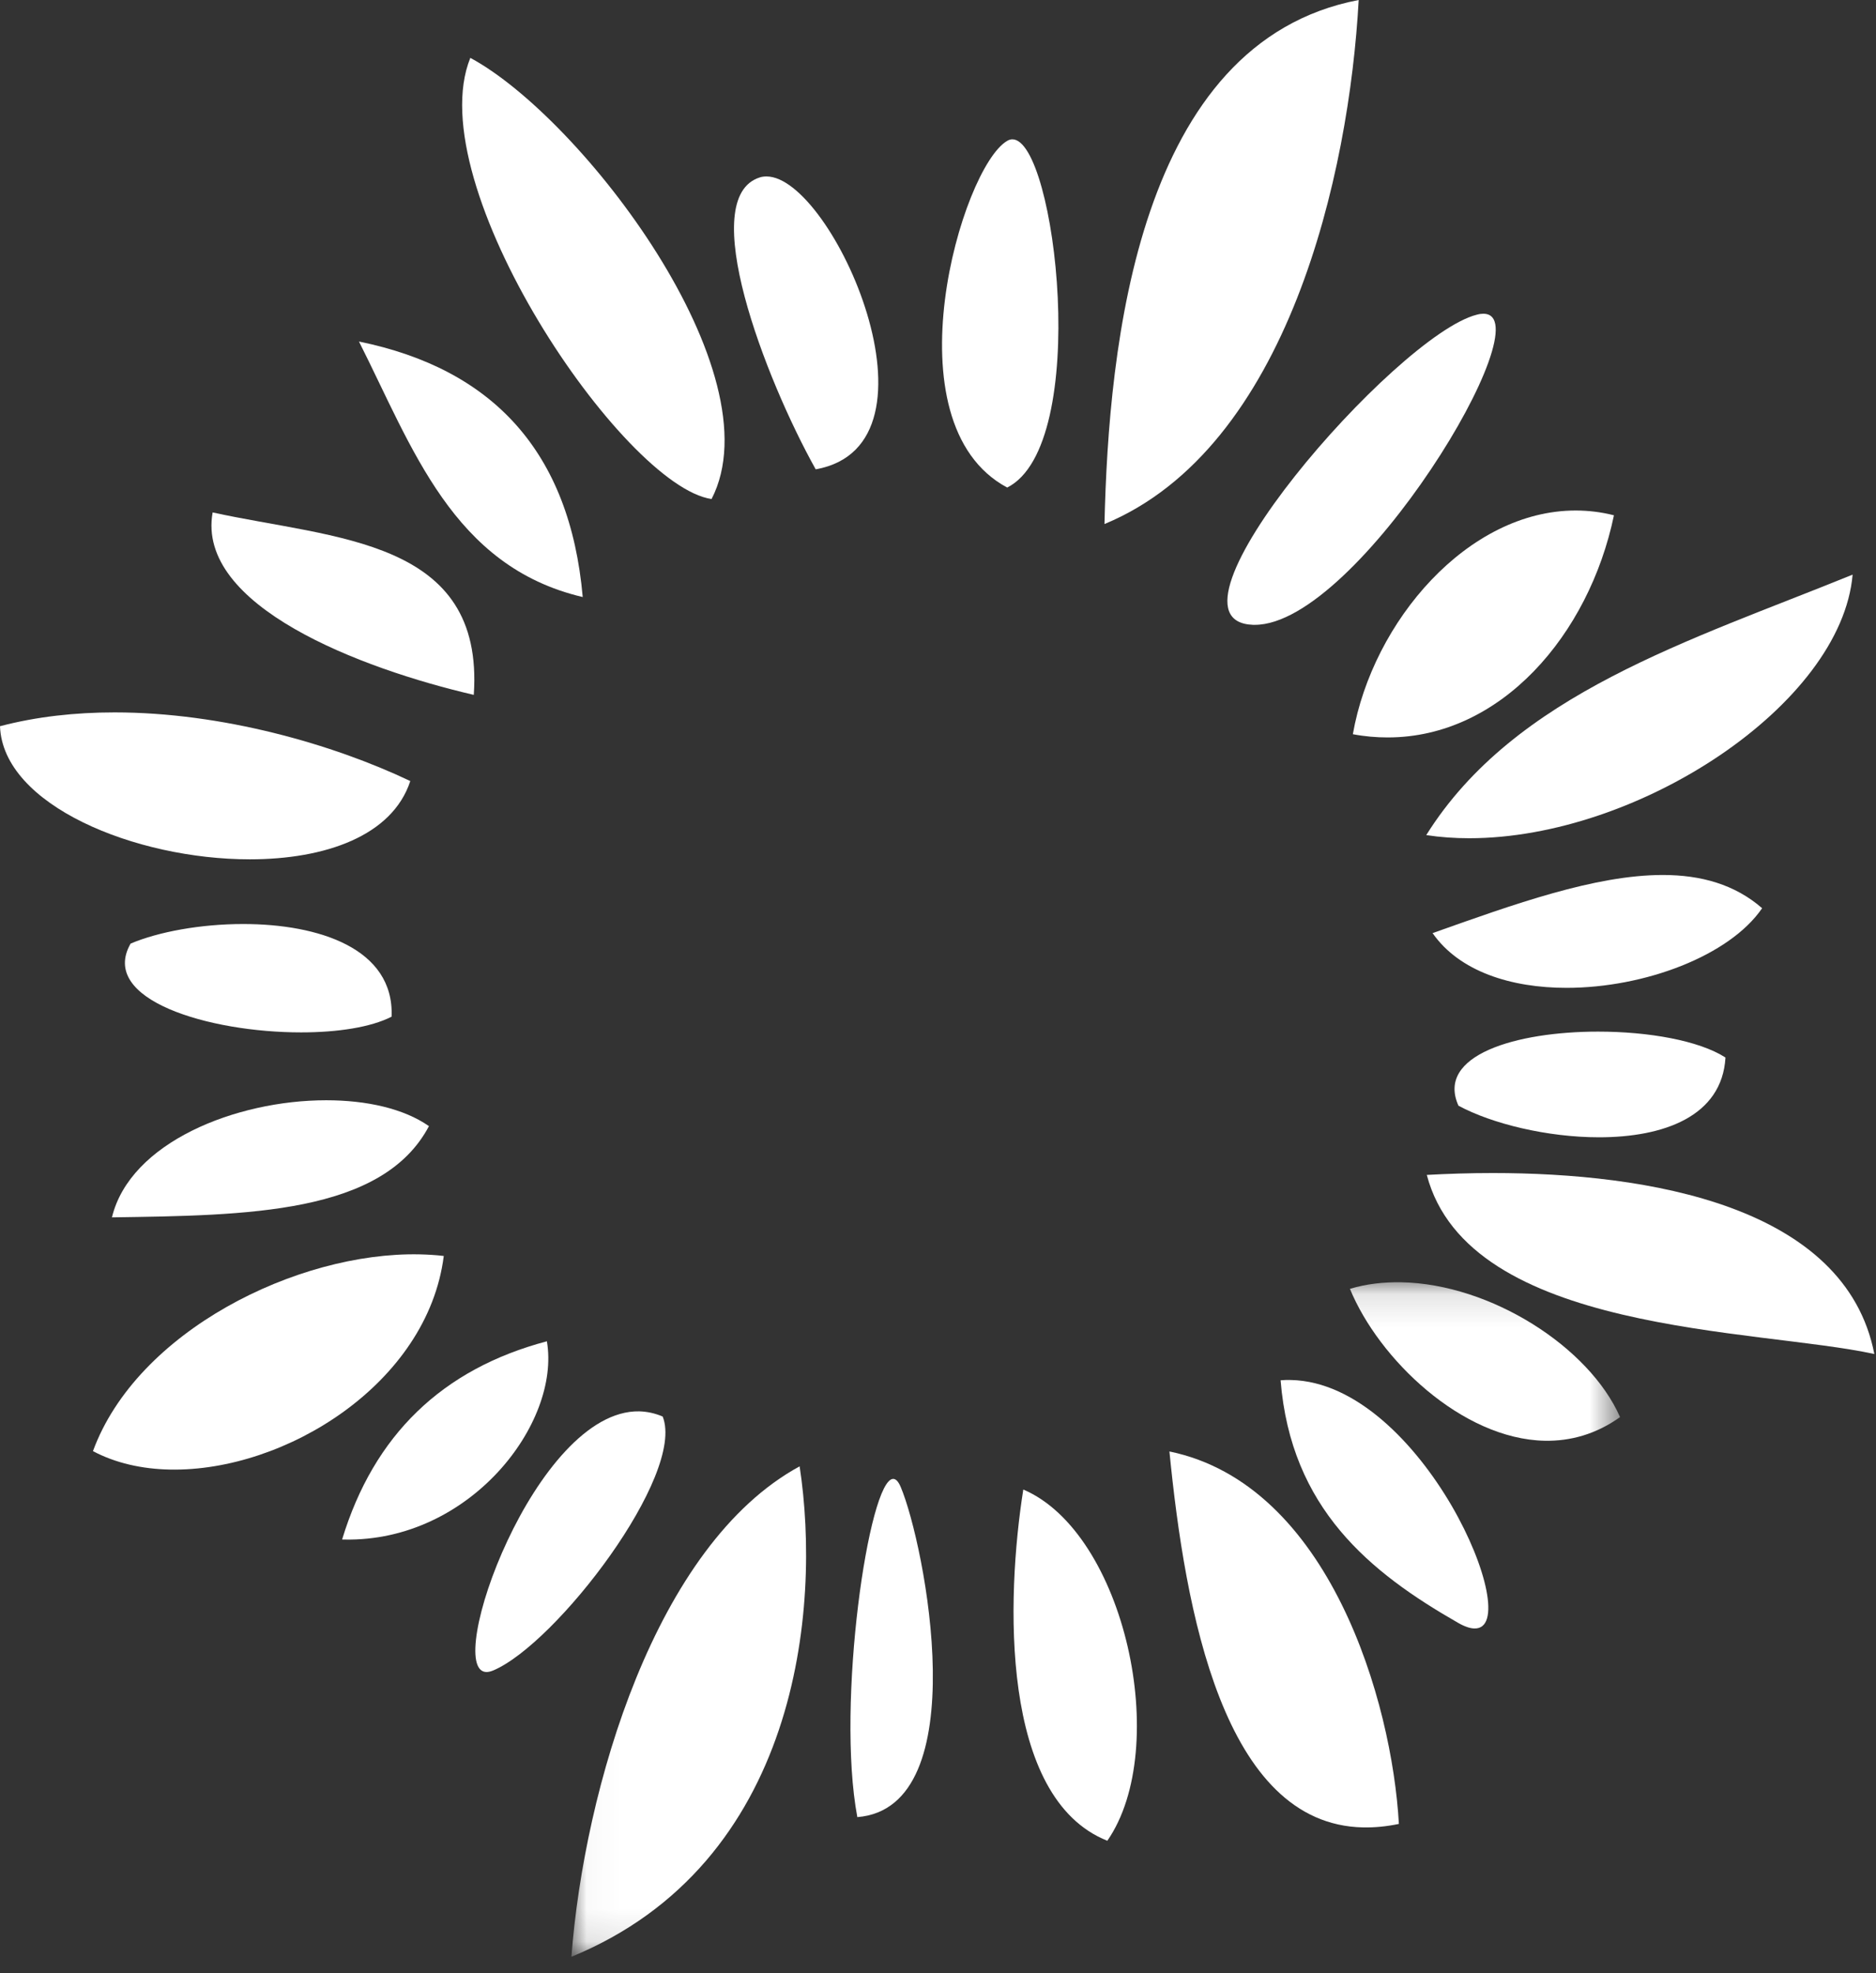 <?xml version="1.0" encoding="UTF-8" standalone="no"?>
<svg width="58px" height="61px" viewBox="0 0 58 61" version="1.1" xmlns="http://www.w3.org/2000/svg" xmlns:xlink="http://www.w3.org/1999/xlink">
    <rect x="0" y="0" width="58" height="61" fill="#333333" stroke="none"/>
    <!-- Generator: sketchtool 3.7.2 (28276) - http://www.bohemiancoding.com/sketch -->
    <title>EE163351-6A80-40F0-BC0D-B4F80361AE90</title>
    <desc>Created with sketchtool.</desc>
    <defs>
        <polygon id="path-1" points="0.027 20.896 32.448 20.896 32.448 0.12 0.027 0.12 0.027 20.896"></polygon>
    </defs>
    <g id="Symbols" stroke="none" stroke-width="1" fill="none" fill-rule="evenodd">
        <g id="Hero-Headline/Desktop" transform="translate(-240, 0)">
            <g id="icon-hc-burst-white" transform="translate(240, 0)">
                <path d="M31.637,46.047 C31.105,49.409 30.915,55.583 34.235,56.905 C36.231,54.021 34.777,47.386 31.637,46.047" id="Fill-14" fill="#FFFFFF"></path>
                <path d="M27.618,45.718 C26.861,45.704 25.846,52.667 26.506,56.174 C30.192,55.878 28.596,47.741 27.847,45.968 C27.775,45.799 27.7,45.721 27.618,45.718" id="Fill-15" fill="#FFFFFF"></path>
                <path d="M42.006,0 C41.717,5.366 39.821,13.854 34.147,16.2 C34.273,10.689 35.174,1.308 42.006,0" id="Fill-16" fill="#FFFFFF"></path>
                <path d="M14.541,1.789 C17.987,3.642 24.014,11.528 21.999,15.427 C19.269,15.029 12.95,5.711 14.541,1.789" id="Fill-17" fill="#FFFFFF"></path>
                <path d="M31.3,4.307 C32.641,4.307 33.751,13.759 31.139,15.072 C27.416,13.077 29.73,5.169 31.139,4.355 C31.193,4.323 31.246,4.307 31.3,4.307" id="Fill-18" fill="#FFFFFF"></path>
                <path d="M23.699,5.455 C25.739,5.455 29.439,13.755 25.219,14.509 C23.643,11.685 21.512,6.106 23.492,5.484 C23.557,5.462 23.628,5.455 23.699,5.455" id="Fill-19" fill="#FFFFFF"></path>
                <path d="M45.86,9.699 C46.825,9.699 45.852,12.104 44.24,14.509 C42.633,16.912 40.386,19.316 38.797,19.316 L38.74,19.316 C35.479,19.198 43.157,10.357 45.66,9.728 C45.735,9.707 45.802,9.699 45.86,9.699" id="Fill-20" fill="#FFFFFF"></path>
                <path d="M11.098,10.558 C15.232,11.403 17.619,13.958 18.016,18.457 C13.989,17.511 12.752,13.83 11.098,10.558" id="Fill-21" fill="#FFFFFF"></path>
                <path d="M48.712,15.782 C49.102,15.782 49.501,15.828 49.898,15.93 C49.126,19.629 46.398,22.797 42.904,22.797 C42.551,22.797 42.194,22.767 41.826,22.697 C42.442,19.194 45.391,15.782 48.712,15.782" id="Fill-22" fill="#FFFFFF"></path>
                <path d="M6.574,15.841 C10.344,16.67 14.98,16.644 14.648,21.481 C11.15,20.669 6.057,18.733 6.574,15.841" id="Fill-23" fill="#FFFFFF"></path>
                <path d="M57.277,17.764 C56.931,21.768 50.667,25.913 45.423,25.913 C44.972,25.913 44.527,25.882 44.095,25.816 C46.834,21.443 52.254,19.809 57.277,17.764" id="Fill-24" fill="#FFFFFF"></path>
                <path d="M3.541,22.023 C6.87,22.023 10.295,23.008 12.685,24.145 C12.129,25.844 10.048,26.565 7.722,26.565 C4.183,26.565 0.088,24.891 0,22.45 C1.131,22.153 2.328,22.023 3.541,22.023" id="Fill-25" fill="#FFFFFF"></path>
                <path d="M7.519,28.565 C9.849,28.565 12.192,29.319 12.107,31.429 C11.467,31.758 10.432,31.915 9.309,31.915 C6.459,31.915 3.044,30.906 4.038,29.17 C4.905,28.803 6.209,28.565 7.519,28.565" id="Fill-26" fill="#FFFFFF"></path>
                <path d="M10.087,34.013 C11.333,34.013 12.485,34.27 13.262,34.813 C11.823,37.537 7.627,37.572 3.461,37.633 C4.021,35.316 7.29,34.013 10.087,34.013" id="Fill-27" fill="#FFFFFF"></path>
                <path d="M49.408,31.891 C50.963,31.891 52.524,32.165 53.346,32.692 C53.241,34.514 51.429,35.158 49.436,35.158 C47.837,35.158 46.12,34.738 45.091,34.181 C44.385,32.616 46.884,31.891 49.408,31.891" id="Fill-28" fill="#FFFFFF"></path>
                <path d="M51.409,27.049 C52.588,27.049 53.637,27.341 54.479,28.076 C53.473,29.547 50.843,30.538 48.432,30.538 C46.718,30.538 45.117,30.032 44.291,28.846 C46.798,27.956 49.31,27.049 51.409,27.049" id="Fill-29" fill="#FFFFFF"></path>
                <g id="Group-33" transform="translate(17.639, 39.519)">
                    <mask id="mask-2" fill="white">
                        <use xlink:href="#path-1"></use>
                    </mask>
                    <g id="Clip-31"></g>
                    <path d="M25.69,0.121 C25.142,0.111 24.601,0.171 24.097,0.324 C24.983,2.487 27.556,4.969 30.12,5.02 C30.914,5.035 31.707,4.818 32.448,4.289 C31.495,2.121 28.449,0.175 25.69,0.121" id="Fill-30" fill="#FFFFFF" mask="url(#mask-2)"></path>
                    <path d="M7.083,5.811 C2.622,8.237 0.423,15.779 0.027,20.973 C7.048,18.091 7.755,10.217 7.083,5.811" id="Fill-32" fill="#FFFFFF" mask="url(#mask-2)"></path>
                </g>
                <path d="M36.155,44.87 C36.639,49.78 37.819,56.405 42.144,56.492 C42.493,56.499 42.862,56.465 43.249,56.384 C43.041,52.617 41.103,45.889 36.155,44.87" id="Fill-34" fill="#FFFFFF"></path>
                <path d="M19.767,43.63 C18.162,43.598 16.638,45.607 15.691,47.625 C14.742,49.642 14.362,51.673 15.038,51.689 C15.097,51.689 15.168,51.673 15.247,51.641 C17.198,50.819 21.204,45.587 20.488,43.79 C20.246,43.688 20.008,43.637 19.767,43.63" id="Fill-35" fill="#FFFFFF"></path>
                <path d="M39.912,42.661 C39.809,42.657 39.701,42.661 39.592,42.67 C39.911,46.633 42.355,48.61 45.081,50.169 C45.283,50.285 45.453,50.341 45.587,50.342 C46.399,50.36 45.993,48.459 44.878,46.544 C43.762,44.632 41.937,42.704 39.912,42.661" id="Fill-36" fill="#FFFFFF"></path>
                <path d="M16.908,41.464 C13.673,42.321 11.558,44.363 10.577,47.591 L10.643,47.593 C14.526,47.67 17.341,43.997 16.908,41.464" id="Fill-37" fill="#FFFFFF"></path>
                <path d="M12.966,38.777 C9.186,38.701 4.232,41.151 2.874,44.86 C3.574,45.231 4.391,45.413 5.256,45.43 C8.825,45.499 13.223,42.76 13.72,38.827 C13.476,38.797 13.222,38.783 12.966,38.777" id="Fill-38" fill="#FFFFFF"></path>
                <path d="M46.152,36.263 C45.434,36.263 44.746,36.286 44.112,36.321 C45.407,41.247 54.326,41.063 57.949,41.858 C57.052,37.258 50.925,36.263 46.152,36.263" id="Fill-39" fill="#FFFFFF"></path>
            </g>
        </g>
    </g>
</svg>